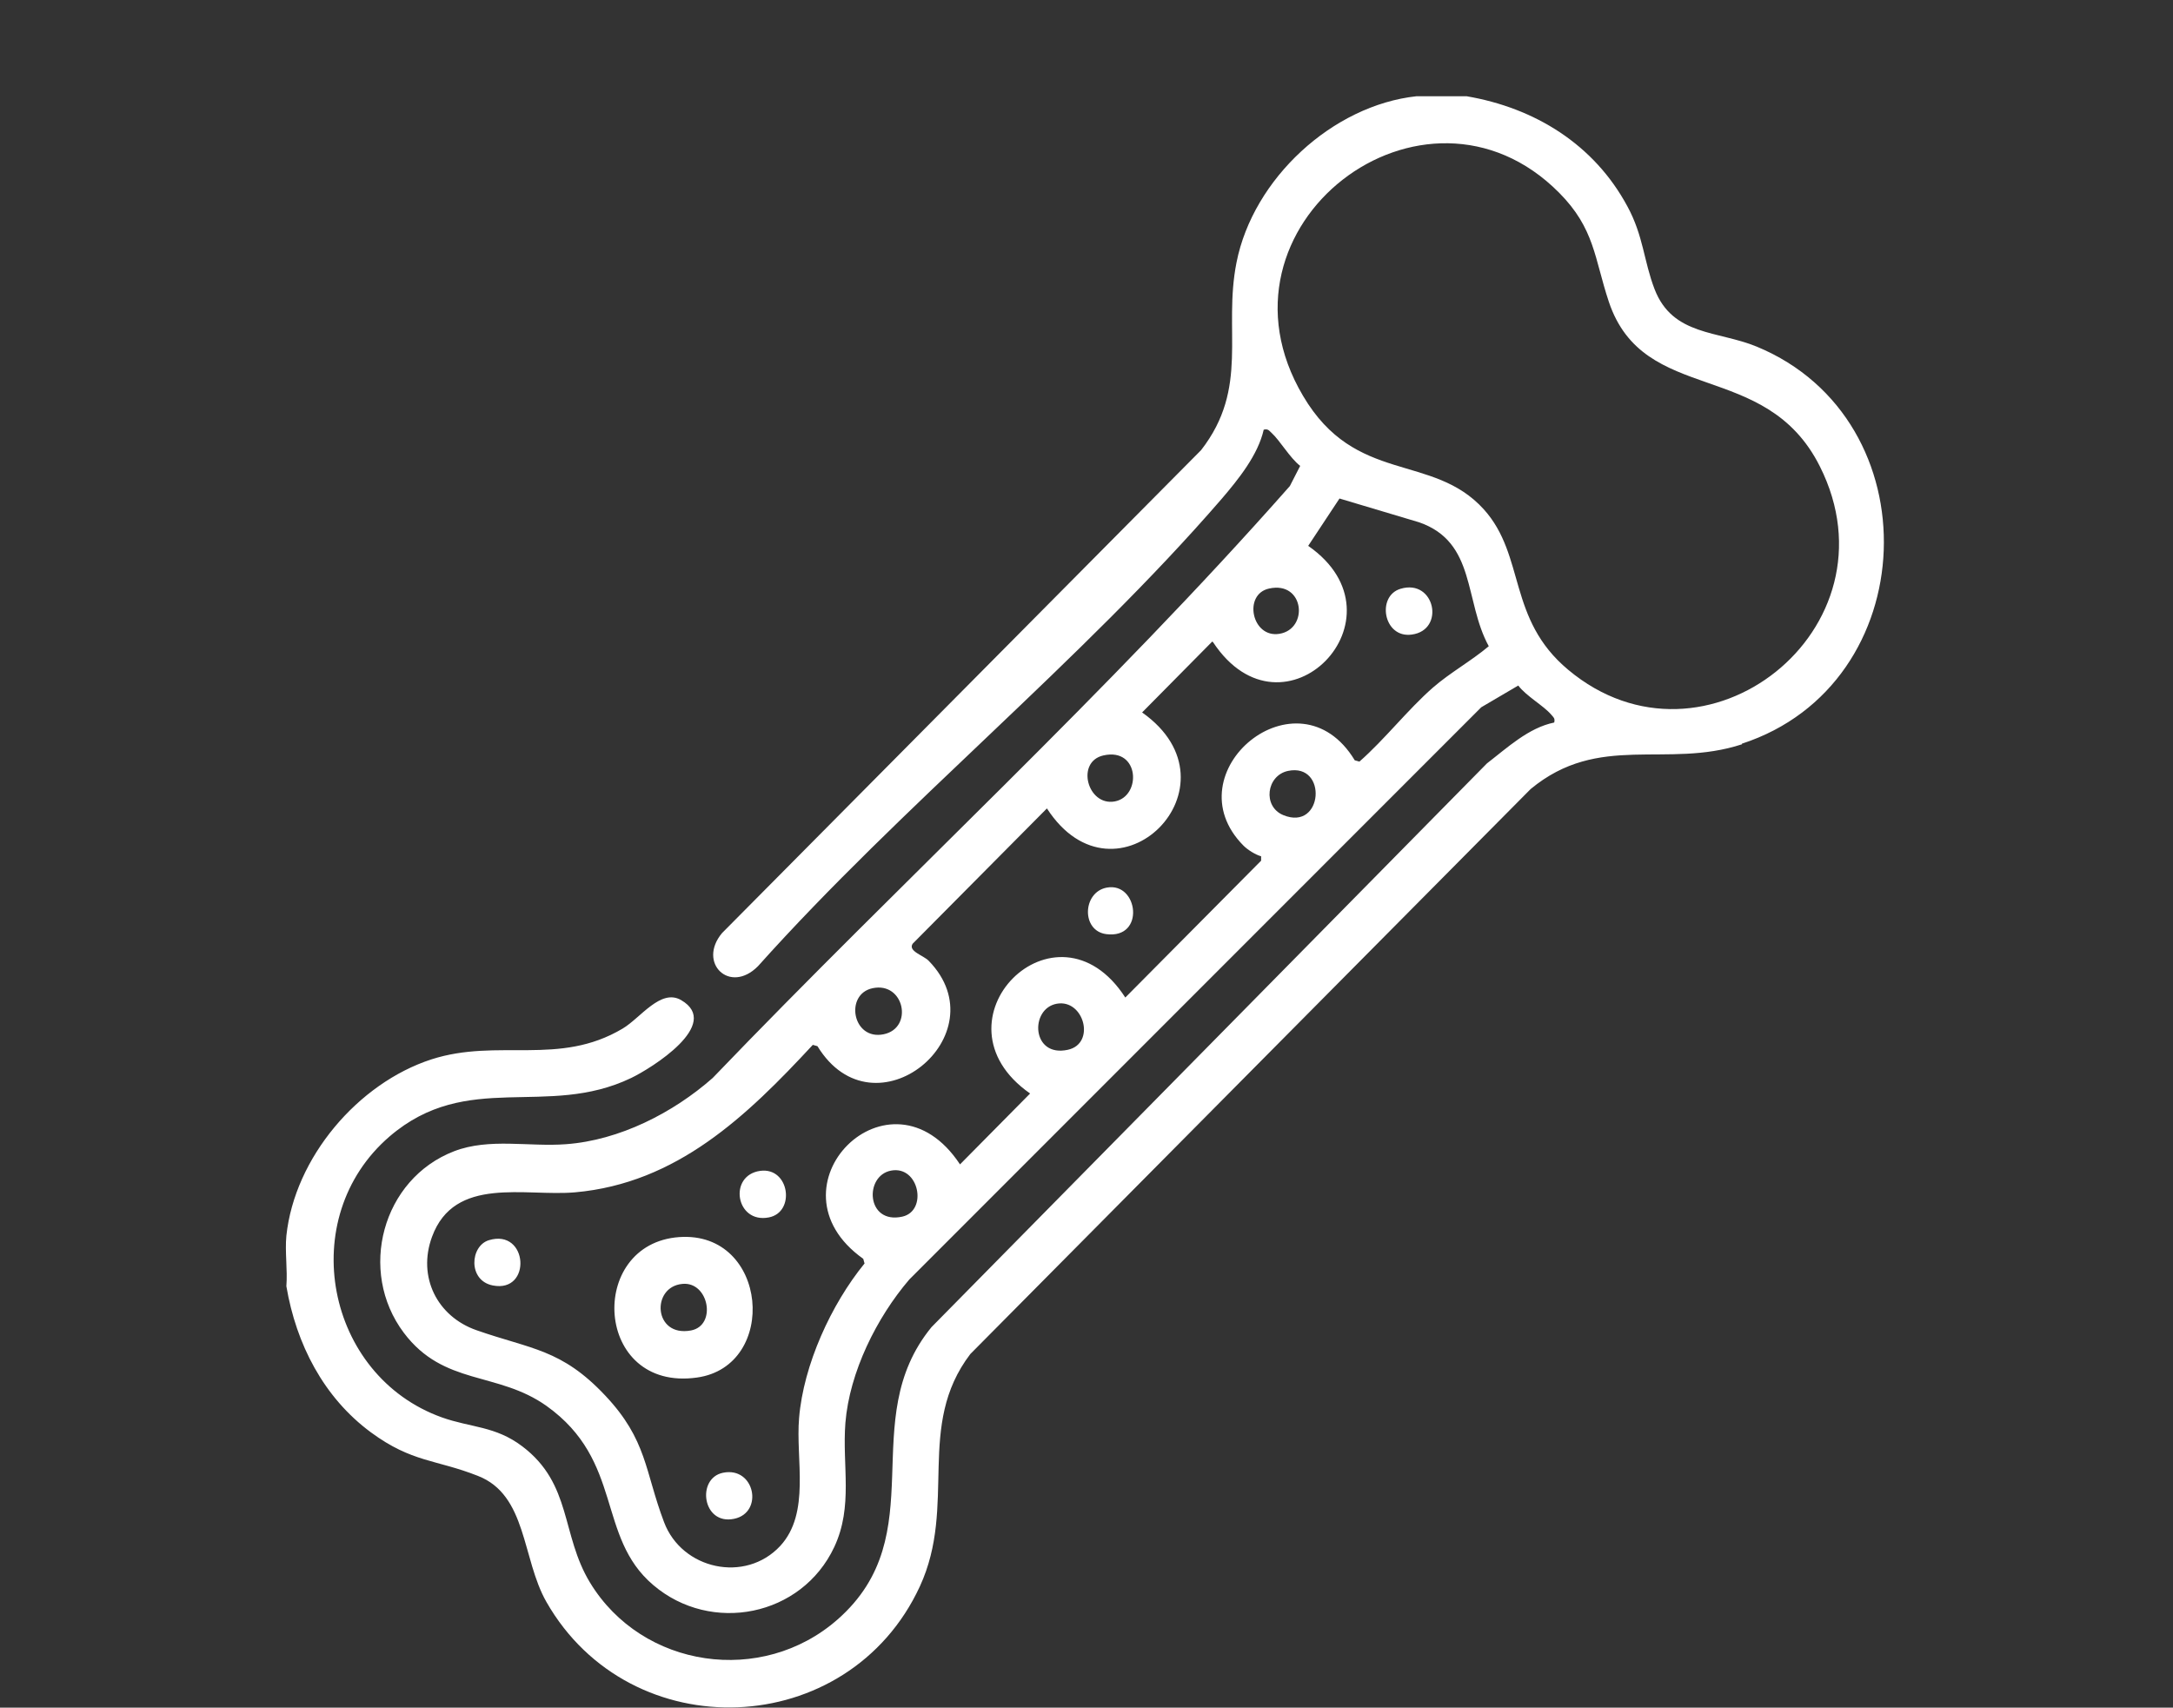 <?xml version="1.0" encoding="UTF-8"?>
<svg id="Layer_1" data-name="Layer 1" xmlns="http://www.w3.org/2000/svg" viewBox="0 0 84 66.01">
  <rect x="0" y="0" width="84" height="66.01" fill="#333333" stroke="none"/>
  <path d="m0,0h84v65.1H0V0Z" style="fill: #fff; fill-rule: evenodd; opacity: 0; stroke-width: 0px;"/>
  <path d="m67.34,28.77c-2.93.96-5.52-.46-8.17,1.73l-21.66,21.84c-2.12,2.78-.5,5.83-1.95,8.98-2.76,5.97-11.19,6.3-14.44.6-.95-1.67-.74-4.13-2.65-4.87-1.62-.64-2.54-.51-4.13-1.68-1.83-1.35-2.89-3.41-3.27-5.65.05-.63-.06-1.33,0-1.95.32-3.02,2.77-5.9,5.61-6.82,2.58-.83,4.92.28,7.39-1.19.69-.41,1.47-1.56,2.26-1.1,1.6.93-1.16,2.64-1.93,3.01-3.27,1.57-6.33-.32-9.34,2.26-3.66,3.15-2.47,9.25,2.02,10.86,1.12.4,2.07.33,3.11,1.12,1.93,1.46,1.49,3.41,2.62,5.27,2.02,3.32,6.65,3.99,9.57,1.42,3.74-3.29.67-7.69,3.63-11.3l21.47-21.79c.78-.6,1.61-1.38,2.6-1.58.04-.17-.03-.2-.12-.31-.29-.34-.96-.71-1.27-1.12l-1.43.84-22.11,22.12c-1.26,1.47-2.31,3.58-2.47,5.54-.13,1.66.31,3.22-.43,4.8-1.26,2.69-4.76,3.38-7,1.47-2.2-1.87-1.14-4.79-4.12-6.92-1.9-1.35-3.97-.77-5.52-2.83-1.79-2.38-.84-5.95,1.95-7.02,1.36-.52,2.9-.16,4.32-.27,2.06-.15,4.14-1.21,5.67-2.56,7.37-7.68,15.28-14.91,22.31-22.88l.4-.78c-.4-.31-.78-.98-1.11-1.28-.1-.09-.13-.16-.3-.12-.22.98-.98,1.92-1.63,2.68-5.41,6.26-12.37,11.86-17.92,18.06-1.09,1.1-2.35-.13-1.39-1.28l18.52-18.67c1.88-2.42.84-4.61,1.37-7.26.64-3.23,3.71-6.07,6.96-6.42h1.93c2.64.45,4.93,1.86,6.22,4.26.62,1.14.63,2.11,1.05,3.2.7,1.81,2.45,1.6,3.95,2.22,6.82,2.82,6.46,13.06-.58,15.35Zm-17.73,2.74c1.54.63,1.72-2.03.18-1.71-.84.18-.99,1.38-.18,1.71Zm-8.33,9.07c1.09-.24.62-1.97-.43-1.78-1.05.19-.98,2.09.43,1.78Zm-6.4,6.45c.99-.22.65-1.98-.43-1.78-1.05.19-.97,2.09.43,1.78Zm-1.15-8.83c-1.09.23-.78,2.03.43,1.78,1.16-.24.8-2.04-.43-1.78Zm8.93-9c-1.09.24-.62,1.97.43,1.78,1.04-.19.97-2.09-.43-1.78Zm6.4-6.45c-1.02.22-.67,1.93.4,1.75,1.14-.19.96-2.05-.4-1.75Zm-2.2,2.05l-2.71,2.74c4,2.82-1.01,7.83-3.68,3.71l-5.19,5.23c-.19.29.42.45.62.66,2.79,2.86-2.1,6.9-4.3,3.3l-.18-.05c-2.55,2.75-5.25,5.35-9.19,5.7-1.93.17-4.66-.65-5.53,1.72-.57,1.55.2,3.08,1.72,3.61,2.11.74,3.28.72,4.98,2.53,1.62,1.72,1.52,2.91,2.27,4.89.69,1.83,3.14,2.37,4.49.92,1.18-1.28.59-3.35.73-4.95.17-2.05,1.24-4.39,2.53-5.97l-.05-.18c-3.9-2.77,1.04-7.74,3.74-3.65l2.71-2.74c-4.01-2.8,1.01-7.84,3.68-3.71l5.25-5.29v-.17c-.22-.06-.52-.25-.68-.41-2.81-2.83,2.11-6.92,4.3-3.3l.18.05c.99-.87,1.86-2,2.84-2.86.68-.59,1.47-1.02,2.16-1.6-.96-1.76-.48-4.02-2.69-4.79l-3.08-.92-1.21,1.83c3.98,2.77-.96,7.84-3.68,3.72Zm15.33-13.14c-.56-1.68-.54-2.82-1.92-4.21-5.21-5.25-13.79,1.28-9.9,7.85,2.03,3.45,5,2.19,6.99,4.39,1.62,1.8.9,4.23,3.26,6.2,5.28,4.42,12.88-1.59,9.73-7.86-2.1-4.19-6.81-2.33-8.16-6.37Zm-19.42,24.45c-.98-.12-.93-1.63.02-1.8,1.21-.22,1.49,1.99-.02,1.8Zm-13.05,10.95c-1.28.25-1.58-1.63-.33-1.8,1.13-.15,1.37,1.6.33,1.8Zm-2.78,6.19c-3.98.56-4.27-5.18-.68-5.43,3.44-.24,3.85,4.99.68,5.43Zm-.56-3.62c-1.22.11-1.12,2.07.33,1.8,1.01-.19.69-1.9-.33-1.8Zm1.57,7.3c1.23-.25,1.58,1.54.43,1.78-1.23.26-1.47-1.57-.43-1.78Zm-8.9-7.24c-.97-.19-.88-1.53-.15-1.75,1.52-.46,1.67,2.05.15,1.75Zm35.09-26.93c1.33-.4,1.74,1.6.43,1.77-1.09.15-1.37-1.49-.43-1.77Z" style="fill: #fff; fill-rule: evenodd; stroke-width: 0px;"/>
</svg>